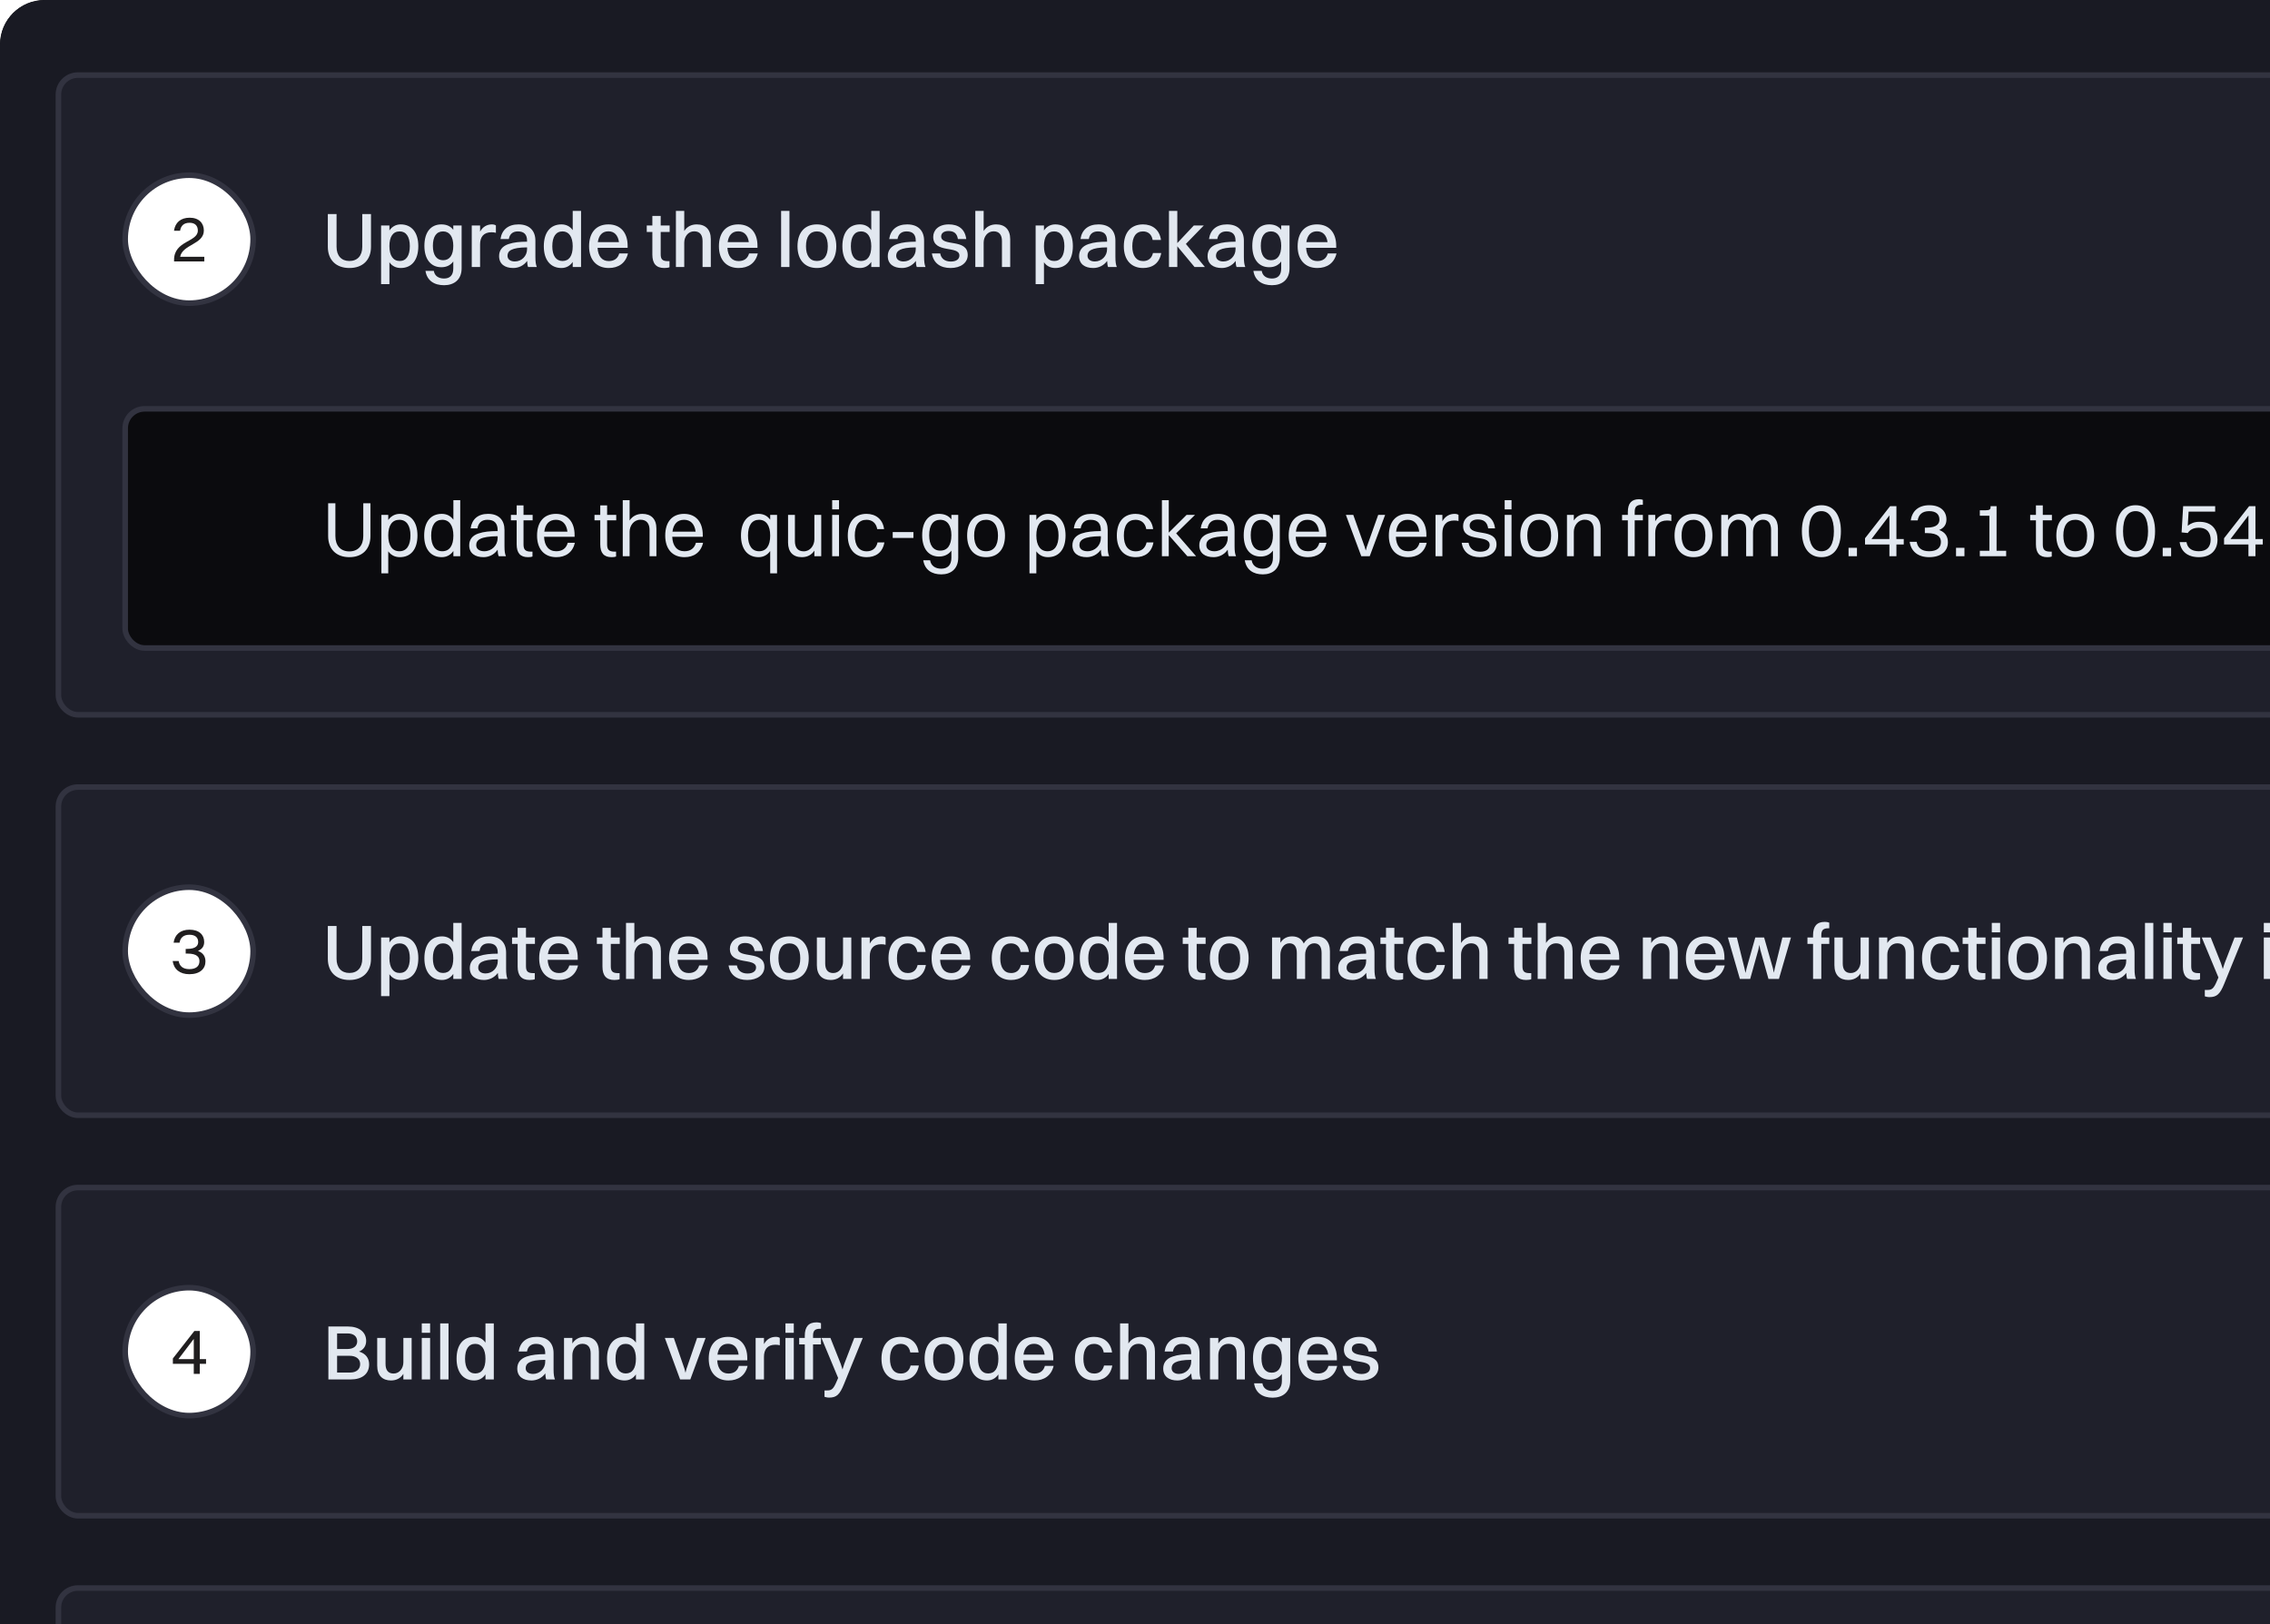 <?xml version="1.0" encoding="UTF-8"?> <svg xmlns="http://www.w3.org/2000/svg" width="408" height="292" viewBox="0 0 408 292" fill="none"><g clip-path="url(#clip0_1674_157339)"><path d="M0 8C0 3.582 3.582 0 8 0H408V292H0V8Z" fill="#0B0B0E"></path><g filter="url(#filter0_d_1674_157339)"><g clip-path="url(#clip1_1674_157339)"><rect width="736" height="792" transform="translate(-10 -136)" fill="#191A23"></rect><rect width="696" height="884" transform="translate(10 -60)" fill="#191A23"></rect><g clip-path="url(#clip2_1674_157339)"><rect x="10.5" y="12.5" width="695" height="115" rx="3.5" fill="#1F202B"></rect><rect x="10.5" y="12.5" width="695" height="115" rx="3.5" stroke="#323340"></rect><g clip-path="url(#clip3_1674_157339)"><path d="M22 42C22 35.373 27.373 30 34 30C40.627 30 46 35.373 46 42C46 48.627 40.627 54 34 54C27.373 54 22 48.627 22 42Z" fill="#1F202B"></path><rect x="22.5" y="30.5" width="23" height="23" rx="11.5" fill="white"></rect><rect x="22.5" y="30.5" width="23" height="23" rx="11.5" stroke="#323340"></rect><path d="M31.287 46V45.712C31.287 42.244 35.559 42.532 35.559 40.456C35.559 39.58 35.043 39.052 34.083 39.052C33.027 39.052 32.511 39.592 32.367 40.48H31.275C31.479 39.028 32.451 38.14 34.095 38.14C35.775 38.14 36.639 39.136 36.639 40.444C36.639 42.94 32.823 42.916 32.379 45.16H36.723V46H31.287Z" fill="#201E1F"></path></g><path d="M66.68 43.374C66.68 45.74 65.196 47.182 62.802 47.182C60.408 47.182 58.924 45.74 58.924 43.374V37.48H60.492V43.374C60.492 44.97 61.36 45.922 62.802 45.922C64.258 45.922 65.112 44.956 65.112 43.374V37.48H66.68V43.374ZM69.992 50.08H68.494V39.538H69.992V40.434C70.468 39.734 71.168 39.342 72.022 39.342C73.996 39.342 75.186 40.812 75.186 43.248C75.186 45.782 73.968 47.182 72.022 47.182C71.168 47.182 70.468 46.832 69.992 46.146V50.08ZM71.84 40.602C70.636 40.602 69.992 41.54 69.992 43.248C69.992 44.956 70.664 45.922 71.84 45.922C73.016 45.922 73.66 44.97 73.66 43.248C73.66 41.554 72.988 40.602 71.84 40.602ZM79.33 47.042C77.426 47.042 76.278 45.586 76.278 43.206C76.278 40.714 77.454 39.342 79.33 39.342C80.282 39.342 80.996 39.678 81.472 40.322V39.538H82.97V47.238C82.97 49.282 81.612 50.276 79.82 50.276C78.028 50.276 76.74 49.436 76.474 47.7H77.972C78.112 48.596 78.826 49.072 79.806 49.072C80.8 49.072 81.472 48.554 81.472 47.266V46.006C80.968 46.692 80.24 47.042 79.33 47.042ZM79.638 45.782C80.828 45.782 81.472 44.872 81.472 43.192C81.472 41.554 80.8 40.602 79.638 40.602C78.448 40.602 77.804 41.512 77.804 43.206C77.804 44.844 78.462 45.782 79.638 45.782ZM84.791 47V39.538H86.289V40.644C86.779 39.748 87.549 39.342 88.417 39.342C88.711 39.342 88.991 39.412 89.131 39.538V40.854C88.907 40.784 88.641 40.756 88.333 40.756C86.905 40.756 86.289 41.624 86.289 42.926V47H84.791ZM91.455 41.974H89.957C90.195 40.322 91.329 39.342 93.191 39.342C95.221 39.342 96.229 40.532 96.229 42.268V45.18C96.229 46.076 96.313 46.594 96.481 47H94.913C94.801 46.72 94.759 46.328 94.745 45.908C94.115 46.79 93.149 47.182 92.253 47.182C90.741 47.182 89.705 46.468 89.705 45.04C89.705 44.018 90.265 43.262 91.385 42.884C92.379 42.548 93.387 42.464 94.731 42.45V42.282C94.731 41.19 94.227 40.602 93.079 40.602C92.113 40.602 91.595 41.134 91.455 41.974ZM91.217 44.984C91.217 45.614 91.735 46.006 92.533 46.006C93.779 46.006 94.731 45.012 94.731 43.808V43.472C91.861 43.5 91.217 44.13 91.217 44.984ZM100.907 47.182C98.933 47.182 97.743 45.712 97.743 43.276C97.743 40.742 98.961 39.342 100.907 39.342C101.761 39.342 102.461 39.692 102.937 40.378V36.92H104.435V47H102.937V46.09C102.461 46.79 101.761 47.182 100.907 47.182ZM101.103 45.922C102.293 45.922 102.937 44.998 102.937 43.276C102.937 41.568 102.265 40.602 101.103 40.602C99.913 40.602 99.269 41.554 99.269 43.276C99.269 44.97 99.941 45.922 101.103 45.922ZM112.864 44.564C112.458 46.3 111.17 47.182 109.42 47.182C107.222 47.182 105.878 45.712 105.878 43.276C105.878 40.742 107.222 39.342 109.35 39.342C111.506 39.342 112.808 40.798 112.808 43.192V43.556H107.404C107.488 45.082 108.202 45.936 109.42 45.936C110.372 45.936 111.044 45.488 111.296 44.564H112.864ZM109.35 40.588C108.272 40.588 107.628 41.274 107.446 42.534H111.254C111.072 41.274 110.414 40.588 109.35 40.588ZM117.252 44.774V40.7H116.244V39.538H117.252V37.816H118.75V39.538H120.36V40.7H118.75V44.69C118.75 45.544 118.988 45.95 120.038 45.95H120.332V47.042C120.164 47.126 119.814 47.182 119.394 47.182C117.938 47.182 117.252 46.384 117.252 44.774ZM121.486 47V36.92H122.984V40.532C123.488 39.734 124.272 39.342 125.238 39.342C126.792 39.342 127.758 40.252 127.758 42.016V47H126.274V42.324C126.274 41.246 125.798 40.588 124.776 40.588C123.656 40.588 122.984 41.582 122.984 42.618V47H121.486ZM136.202 44.564C135.796 46.3 134.508 47.182 132.758 47.182C130.56 47.182 129.216 45.712 129.216 43.276C129.216 40.742 130.56 39.342 132.688 39.342C134.844 39.342 136.146 40.798 136.146 43.192V43.556H130.742C130.826 45.082 131.54 45.936 132.758 45.936C133.71 45.936 134.382 45.488 134.634 44.564H136.202ZM132.688 40.588C131.61 40.588 130.966 41.274 130.784 42.534H134.592C134.41 41.274 133.752 40.588 132.688 40.588ZM140.394 47V36.92H141.892V47H140.394ZM146.825 47.182C144.655 47.182 143.339 45.712 143.339 43.276C143.339 40.742 144.697 39.342 146.825 39.342C148.995 39.342 150.311 40.84 150.311 43.276C150.311 45.796 148.953 47.182 146.825 47.182ZM146.825 45.922C148.099 45.922 148.785 44.998 148.785 43.276C148.785 41.568 148.085 40.602 146.825 40.602C145.565 40.602 144.865 41.54 144.865 43.276C144.865 44.97 145.565 45.922 146.825 45.922ZM154.569 47.182C152.595 47.182 151.405 45.712 151.405 43.276C151.405 40.742 152.623 39.342 154.569 39.342C155.423 39.342 156.123 39.692 156.599 40.378V36.92H158.097V47H156.599V46.09C156.123 46.79 155.423 47.182 154.569 47.182ZM154.765 45.922C155.955 45.922 156.599 44.998 156.599 43.276C156.599 41.568 155.927 40.602 154.765 40.602C153.575 40.602 152.931 41.554 152.931 43.276C152.931 44.97 153.603 45.922 154.765 45.922ZM161.318 41.974H159.82C160.058 40.322 161.192 39.342 163.054 39.342C165.084 39.342 166.092 40.532 166.092 42.268V45.18C166.092 46.076 166.176 46.594 166.344 47H164.776C164.664 46.72 164.622 46.328 164.608 45.908C163.978 46.79 163.012 47.182 162.116 47.182C160.604 47.182 159.568 46.468 159.568 45.04C159.568 44.018 160.128 43.262 161.248 42.884C162.242 42.548 163.25 42.464 164.594 42.45V42.282C164.594 41.19 164.09 40.602 162.942 40.602C161.976 40.602 161.458 41.134 161.318 41.974ZM161.08 44.984C161.08 45.614 161.598 46.006 162.396 46.006C163.642 46.006 164.594 45.012 164.594 43.808V43.472C161.724 43.5 161.08 44.13 161.08 44.984ZM169.161 41.498C169.161 43.402 173.935 41.806 173.935 44.844C173.935 46.258 172.661 47.182 170.855 47.182C169.049 47.182 167.775 46.342 167.495 44.564H168.993C169.147 45.502 169.847 46.02 170.897 46.02C171.905 46.02 172.437 45.572 172.437 44.942C172.437 43.08 167.733 44.648 167.733 41.582C167.733 40.42 168.643 39.342 170.533 39.342C172.199 39.342 173.431 40.112 173.669 41.974H172.171C172.003 40.924 171.415 40.532 170.463 40.532C169.637 40.532 169.161 40.938 169.161 41.498ZM175.299 47V36.92H176.797V40.532C177.301 39.734 178.085 39.342 179.051 39.342C180.605 39.342 181.571 40.252 181.571 42.016V47H180.087V42.324C180.087 41.246 179.611 40.588 178.589 40.588C177.469 40.588 176.797 41.582 176.797 42.618V47H175.299ZM187.638 50.08H186.14V39.538H187.638V40.434C188.114 39.734 188.814 39.342 189.668 39.342C191.642 39.342 192.832 40.812 192.832 43.248C192.832 45.782 191.614 47.182 189.668 47.182C188.814 47.182 188.114 46.832 187.638 46.146V50.08ZM189.486 40.602C188.282 40.602 187.638 41.54 187.638 43.248C187.638 44.956 188.31 45.922 189.486 45.922C190.662 45.922 191.306 44.97 191.306 43.248C191.306 41.554 190.634 40.602 189.486 40.602ZM195.703 41.974H194.205C194.443 40.322 195.577 39.342 197.439 39.342C199.469 39.342 200.477 40.532 200.477 42.268V45.18C200.477 46.076 200.561 46.594 200.729 47H199.161C199.049 46.72 199.007 46.328 198.993 45.908C198.363 46.79 197.397 47.182 196.501 47.182C194.989 47.182 193.953 46.468 193.953 45.04C193.953 44.018 194.513 43.262 195.633 42.884C196.627 42.548 197.635 42.464 198.979 42.45V42.282C198.979 41.19 198.475 40.602 197.327 40.602C196.361 40.602 195.843 41.134 195.703 41.974ZM195.465 44.984C195.465 45.614 195.983 46.006 196.781 46.006C198.027 46.006 198.979 45.012 198.979 43.808V43.472C196.109 43.5 195.465 44.13 195.465 44.984ZM208.669 42.142H207.171C206.989 41.078 206.303 40.602 205.435 40.602C204.189 40.602 203.517 41.554 203.517 43.276C203.517 44.97 204.217 45.936 205.477 45.936C206.373 45.936 207.003 45.446 207.227 44.494H208.711C208.389 46.356 207.101 47.182 205.449 47.182C203.293 47.182 201.991 45.698 201.991 43.276C201.991 40.742 203.321 39.342 205.435 39.342C207.101 39.342 208.417 40.28 208.669 42.142ZM210.107 47V36.92H211.605V42.702L214.573 39.538H216.365L213.145 42.856L216.561 47H214.699L211.605 43.276V47H210.107ZM218.795 41.974H217.297C217.535 40.322 218.669 39.342 220.531 39.342C222.561 39.342 223.569 40.532 223.569 42.268V45.18C223.569 46.076 223.653 46.594 223.821 47H222.253C222.141 46.72 222.099 46.328 222.085 45.908C221.455 46.79 220.489 47.182 219.593 47.182C218.081 47.182 217.045 46.468 217.045 45.04C217.045 44.018 217.605 43.262 218.725 42.884C219.719 42.548 220.727 42.464 222.071 42.45V42.282C222.071 41.19 221.567 40.602 220.419 40.602C219.453 40.602 218.935 41.134 218.795 41.974ZM218.557 44.984C218.557 45.614 219.075 46.006 219.873 46.006C221.119 46.006 222.071 45.012 222.071 43.808V43.472C219.201 43.5 218.557 44.13 218.557 44.984ZM228.135 47.042C226.231 47.042 225.083 45.586 225.083 43.206C225.083 40.714 226.259 39.342 228.135 39.342C229.087 39.342 229.801 39.678 230.277 40.322V39.538H231.775V47.238C231.775 49.282 230.417 50.276 228.625 50.276C226.833 50.276 225.545 49.436 225.279 47.7H226.777C226.917 48.596 227.631 49.072 228.611 49.072C229.605 49.072 230.277 48.554 230.277 47.266V46.006C229.773 46.692 229.045 47.042 228.135 47.042ZM228.443 45.782C229.633 45.782 230.277 44.872 230.277 43.192C230.277 41.554 229.605 40.602 228.443 40.602C227.253 40.602 226.609 41.512 226.609 43.206C226.609 44.844 227.267 45.782 228.443 45.782ZM240.218 44.564C239.812 46.3 238.524 47.182 236.774 47.182C234.576 47.182 233.232 45.712 233.232 43.276C233.232 40.742 234.576 39.342 236.704 39.342C238.86 39.342 240.162 40.798 240.162 43.192V43.556H234.758C234.842 45.082 235.556 45.936 236.774 45.936C237.726 45.936 238.398 45.488 238.65 44.564H240.218ZM236.704 40.588C235.626 40.588 234.982 41.274 234.8 42.534H238.608C238.426 41.274 237.768 40.588 236.704 40.588Z" fill="#E2E8F0"></path><rect x="22.5" y="72.5" width="671" height="43" rx="3.5" fill="#0B0B0E"></rect><rect x="22.5" y="72.5" width="671" height="43" rx="3.5" stroke="#323340"></rect><path d="M66.582 95.374C66.582 97.726 65.126 99.168 62.788 99.168C60.436 99.168 58.98 97.726 58.98 95.374V89.48H60.282V95.374C60.282 97.096 61.22 98.132 62.788 98.132C64.356 98.132 65.294 97.082 65.294 95.374V89.48H66.582V95.374ZM69.783 102.08H68.551V91.566H69.783V92.49C70.273 91.79 70.987 91.384 71.869 91.384C73.843 91.384 75.033 92.84 75.033 95.262C75.033 97.782 73.815 99.168 71.869 99.168C70.987 99.168 70.273 98.804 69.783 98.118V102.08ZM71.785 92.448C70.483 92.448 69.783 93.442 69.783 95.262C69.783 97.068 70.511 98.104 71.785 98.104C73.073 98.104 73.773 97.096 73.773 95.262C73.773 93.47 73.045 92.448 71.785 92.448ZM79.403 99.168C77.429 99.168 76.239 97.712 76.239 95.29C76.239 92.77 77.457 91.384 79.403 91.384C80.285 91.384 80.999 91.748 81.489 92.434V88.92H82.721V99H81.489V98.062C80.999 98.762 80.285 99.168 79.403 99.168ZM79.487 98.104C80.789 98.104 81.489 97.11 81.489 95.29C81.489 93.484 80.761 92.448 79.487 92.448C78.199 92.448 77.499 93.456 77.499 95.29C77.499 97.082 78.227 98.104 79.487 98.104ZM85.817 93.988H84.585C84.823 92.35 85.901 91.384 87.721 91.384C89.709 91.384 90.675 92.546 90.675 94.282V97.208C90.675 98.062 90.745 98.594 90.941 99H89.639C89.499 98.706 89.457 98.272 89.443 97.824C88.813 98.762 87.805 99.168 86.909 99.168C85.369 99.168 84.333 98.454 84.333 97.04C84.333 96.018 84.893 95.276 85.985 94.912C86.993 94.576 88.015 94.492 89.443 94.478V94.31C89.443 93.106 88.883 92.448 87.609 92.448C86.545 92.448 85.971 93.036 85.817 93.988ZM85.593 97.012C85.593 97.698 86.167 98.104 87.035 98.104C88.407 98.104 89.443 97.026 89.443 95.752V95.402C86.279 95.43 85.593 96.102 85.593 97.012ZM92.863 96.858V92.546H91.827V91.566H92.863V89.858H94.095V91.566H95.733V92.546H94.095V96.858C94.095 97.754 94.361 98.174 95.453 98.174H95.705V99.056C95.565 99.126 95.257 99.168 94.907 99.168C93.521 99.168 92.863 98.426 92.863 96.858ZM103.332 96.578C102.926 98.314 101.68 99.168 99.986 99.168C97.83 99.168 96.528 97.712 96.528 95.29C96.528 92.77 97.83 91.384 99.916 91.384C102.016 91.384 103.276 92.826 103.276 95.192V95.5H97.788C97.858 97.166 98.642 98.104 99.986 98.104C101.036 98.104 101.778 97.6 102.044 96.578H103.332ZM99.916 92.448C98.726 92.448 98.012 93.19 97.83 94.576H101.988C101.82 93.204 101.078 92.448 99.916 92.448ZM107.888 96.858V92.546H106.852V91.566H107.888V89.858H109.12V91.566H110.758V92.546H109.12V96.858C109.12 97.754 109.386 98.174 110.478 98.174H110.73V99.056C110.59 99.126 110.282 99.168 109.932 99.168C108.546 99.168 107.888 98.426 107.888 96.858ZM111.931 99V88.92H113.163V92.574C113.667 91.79 114.479 91.384 115.459 91.384C117.041 91.384 117.979 92.308 117.979 94.03V99H116.747V94.282C116.747 93.162 116.243 92.434 115.123 92.434C113.891 92.434 113.163 93.54 113.163 94.604V99H111.931ZM126.369 96.578C125.963 98.314 124.717 99.168 123.023 99.168C120.867 99.168 119.565 97.712 119.565 95.29C119.565 92.77 120.867 91.384 122.953 91.384C125.053 91.384 126.313 92.826 126.313 95.192V95.5H120.825C120.895 97.166 121.679 98.104 123.023 98.104C124.073 98.104 124.815 97.6 125.081 96.578H126.369ZM122.953 92.448C121.763 92.448 121.049 93.19 120.867 94.576H125.025C124.857 93.204 124.115 92.448 122.953 92.448ZM136.346 99.168C134.372 99.168 133.182 97.712 133.182 95.29C133.182 92.77 134.4 91.384 136.346 91.384C137.228 91.384 137.942 91.748 138.432 92.434V91.566H139.664V102.08H138.432V98.062C137.942 98.762 137.228 99.168 136.346 99.168ZM136.43 98.104C137.732 98.104 138.432 97.11 138.432 95.29C138.432 93.484 137.704 92.448 136.43 92.448C135.142 92.448 134.442 93.456 134.442 95.29C134.442 97.082 135.17 98.104 136.43 98.104ZM146.372 95.962V91.566H147.604V99H146.372V97.992C145.868 98.776 145.084 99.168 144.118 99.168C142.564 99.168 141.64 98.258 141.64 96.536V91.566H142.872V96.284C142.872 97.404 143.362 98.118 144.454 98.118C145.658 98.118 146.372 97.026 146.372 95.962ZM149.57 90.572V88.92H150.802V90.572H149.57ZM149.57 99V91.566H150.802V99H149.57ZM158.901 94.128H157.669C157.473 92.994 156.717 92.448 155.737 92.448C154.365 92.448 153.637 93.456 153.637 95.29C153.637 97.096 154.407 98.118 155.779 98.118C156.773 98.118 157.487 97.586 157.725 96.522H158.957C158.621 98.37 157.375 99.168 155.751 99.168C153.637 99.168 152.377 97.698 152.377 95.29C152.377 92.77 153.665 91.384 155.737 91.384C157.375 91.384 158.663 92.308 158.901 94.128ZM160.452 95.71V94.66H164.176V95.71H160.452ZM168.772 99.056C166.882 99.056 165.748 97.614 165.748 95.234C165.748 92.742 166.91 91.384 168.772 91.384C169.766 91.384 170.508 91.734 170.998 92.378V91.566H172.23V99.224C172.23 101.296 170.9 102.262 169.192 102.262C167.442 102.262 166.21 101.422 165.944 99.728H167.176C167.33 100.708 168.1 101.24 169.178 101.24C170.27 101.24 170.998 100.652 170.998 99.266V97.992C170.48 98.692 169.724 99.056 168.772 99.056ZM168.996 97.992C170.298 97.992 170.998 97.012 170.998 95.22C170.998 93.47 170.27 92.448 168.996 92.448C167.708 92.448 167.008 93.428 167.008 95.234C167.008 96.984 167.722 97.992 168.996 97.992ZM177.231 99.168C175.103 99.168 173.829 97.712 173.829 95.29C173.829 92.77 175.145 91.384 177.231 91.384C179.359 91.384 180.633 92.868 180.633 95.29C180.633 97.796 179.317 99.168 177.231 99.168ZM177.231 98.104C178.617 98.104 179.373 97.11 179.373 95.29C179.373 93.484 178.603 92.448 177.231 92.448C175.845 92.448 175.089 93.456 175.089 95.29C175.089 97.082 175.859 98.104 177.231 98.104ZM186.267 102.08H185.035V91.566H186.267V92.49C186.757 91.79 187.471 91.384 188.353 91.384C190.327 91.384 191.517 92.84 191.517 95.262C191.517 97.782 190.299 99.168 188.353 99.168C187.471 99.168 186.757 98.804 186.267 98.118V102.08ZM188.269 92.448C186.967 92.448 186.267 93.442 186.267 95.262C186.267 97.068 186.995 98.104 188.269 98.104C189.557 98.104 190.257 97.096 190.257 95.262C190.257 93.47 189.529 92.448 188.269 92.448ZM194.235 93.988H193.003C193.241 92.35 194.319 91.384 196.139 91.384C198.127 91.384 199.093 92.546 199.093 94.282V97.208C199.093 98.062 199.163 98.594 199.359 99H198.057C197.917 98.706 197.875 98.272 197.861 97.824C197.231 98.762 196.223 99.168 195.327 99.168C193.787 99.168 192.751 98.454 192.751 97.04C192.751 96.018 193.311 95.276 194.403 94.912C195.411 94.576 196.433 94.492 197.861 94.478V94.31C197.861 93.106 197.301 92.448 196.027 92.448C194.963 92.448 194.389 93.036 194.235 93.988ZM194.011 97.012C194.011 97.698 194.585 98.104 195.453 98.104C196.825 98.104 197.861 97.026 197.861 95.752V95.402C194.697 95.43 194.011 96.102 194.011 97.012ZM207.259 94.128H206.027C205.831 92.994 205.075 92.448 204.095 92.448C202.723 92.448 201.995 93.456 201.995 95.29C201.995 97.096 202.765 98.118 204.137 98.118C205.131 98.118 205.845 97.586 206.083 96.522H207.315C206.979 98.37 205.733 99.168 204.109 99.168C201.995 99.168 200.735 97.698 200.735 95.29C200.735 92.77 202.023 91.384 204.095 91.384C205.733 91.384 207.021 92.308 207.259 94.128ZM208.837 99V88.92H210.069V94.758L213.275 91.566H214.787L211.399 94.884L214.983 99H213.415L210.069 95.206V99H208.837ZM217.04 93.988H215.808C216.046 92.35 217.124 91.384 218.944 91.384C220.932 91.384 221.898 92.546 221.898 94.282V97.208C221.898 98.062 221.968 98.594 222.164 99H220.862C220.722 98.706 220.68 98.272 220.666 97.824C220.036 98.762 219.028 99.168 218.132 99.168C216.592 99.168 215.556 98.454 215.556 97.04C215.556 96.018 216.116 95.276 217.208 94.912C218.216 94.576 219.238 94.492 220.666 94.478V94.31C220.666 93.106 220.106 92.448 218.832 92.448C217.768 92.448 217.194 93.036 217.04 93.988ZM216.816 97.012C216.816 97.698 217.39 98.104 218.258 98.104C219.63 98.104 220.666 97.026 220.666 95.752V95.402C217.502 95.43 216.816 96.102 216.816 97.012ZM226.564 99.056C224.674 99.056 223.54 97.614 223.54 95.234C223.54 92.742 224.702 91.384 226.564 91.384C227.558 91.384 228.3 91.734 228.79 92.378V91.566H230.022V99.224C230.022 101.296 228.692 102.262 226.984 102.262C225.234 102.262 224.002 101.422 223.736 99.728H224.968C225.122 100.708 225.892 101.24 226.97 101.24C228.062 101.24 228.79 100.652 228.79 99.266V97.992C228.272 98.692 227.516 99.056 226.564 99.056ZM226.788 97.992C228.09 97.992 228.79 97.012 228.79 95.22C228.79 93.47 228.062 92.448 226.788 92.448C225.5 92.448 224.8 93.428 224.8 95.234C224.8 96.984 225.514 97.992 226.788 97.992ZM238.424 96.578C238.018 98.314 236.772 99.168 235.078 99.168C232.922 99.168 231.62 97.712 231.62 95.29C231.62 92.77 232.922 91.384 235.008 91.384C237.108 91.384 238.368 92.826 238.368 95.192V95.5H232.88C232.95 97.166 233.734 98.104 235.078 98.104C236.128 98.104 236.87 97.6 237.136 96.578H238.424ZM235.008 92.448C233.818 92.448 233.104 93.19 232.922 94.576H237.08C236.912 93.204 236.17 92.448 235.008 92.448ZM244.674 99L241.902 91.566H243.232L245.29 97.334L245.472 97.978L245.654 97.334L247.712 91.566H248.958L246.186 99H244.674ZM256.429 96.578C256.023 98.314 254.777 99.168 253.083 99.168C250.927 99.168 249.625 97.712 249.625 95.29C249.625 92.77 250.927 91.384 253.013 91.384C255.113 91.384 256.373 92.826 256.373 95.192V95.5H250.885C250.955 97.166 251.739 98.104 253.083 98.104C254.133 98.104 254.875 97.6 255.141 96.578H256.429ZM253.013 92.448C251.823 92.448 251.109 93.19 250.927 94.576H255.085C254.917 93.204 254.175 92.448 253.013 92.448ZM258.015 99V91.566H259.247V92.714C259.751 91.804 260.549 91.384 261.445 91.384C261.739 91.384 262.005 91.454 262.145 91.566V92.672C261.935 92.602 261.669 92.574 261.375 92.574C259.891 92.574 259.247 93.498 259.247 94.842V99H258.015ZM264.148 93.47C264.148 95.542 268.978 93.834 268.978 96.9C268.978 98.286 267.746 99.168 265.996 99.168C264.232 99.168 263 98.328 262.72 96.578H263.952C264.12 97.614 264.89 98.188 266.038 98.188C267.158 98.188 267.746 97.684 267.746 96.984C267.746 94.954 262.972 96.634 262.972 93.554C262.972 92.42 263.854 91.384 265.674 91.384C267.284 91.384 268.474 92.14 268.712 93.988H267.48C267.298 92.826 266.654 92.392 265.604 92.392C264.68 92.392 264.148 92.854 264.148 93.47ZM270.443 90.572V88.92H271.675V90.572H270.443ZM270.443 99V91.566H271.675V99H270.443ZM276.652 99.168C274.524 99.168 273.25 97.712 273.25 95.29C273.25 92.77 274.566 91.384 276.652 91.384C278.78 91.384 280.054 92.868 280.054 95.29C280.054 97.796 278.738 99.168 276.652 99.168ZM276.652 98.104C278.038 98.104 278.794 97.11 278.794 95.29C278.794 93.484 278.024 92.448 276.652 92.448C275.266 92.448 274.51 93.456 274.51 95.29C274.51 97.082 275.28 98.104 276.652 98.104ZM281.64 99V91.566H282.872V92.574C283.376 91.79 284.188 91.384 285.168 91.384C286.75 91.384 287.688 92.308 287.688 94.03V99H286.456V94.282C286.456 93.162 285.952 92.434 284.832 92.434C283.6 92.434 282.872 93.54 282.872 94.604V99H281.64ZM291.545 92.546V91.566H292.581V91.062C292.581 89.494 293.225 88.752 294.597 88.752C294.905 88.752 295.157 88.808 295.283 88.864V89.746H295.157C294.079 89.746 293.813 90.166 293.813 91.062V91.566H295.283V92.546H293.813V99H292.581V92.546H291.545ZM296.269 99V91.566H297.501V92.714C298.005 91.804 298.803 91.384 299.699 91.384C299.993 91.384 300.259 91.454 300.399 91.566V92.672C300.189 92.602 299.923 92.574 299.629 92.574C298.145 92.574 297.501 93.498 297.501 94.842V99H296.269ZM304.379 99.168C302.251 99.168 300.977 97.712 300.977 95.29C300.977 92.77 302.293 91.384 304.379 91.384C306.507 91.384 307.781 92.868 307.781 95.29C307.781 97.796 306.465 99.168 304.379 99.168ZM304.379 98.104C305.765 98.104 306.521 97.11 306.521 95.29C306.521 93.484 305.751 92.448 304.379 92.448C302.993 92.448 302.237 93.456 302.237 95.29C302.237 97.082 303.007 98.104 304.379 98.104ZM309.367 99V91.566H310.599V92.518C311.075 91.762 311.817 91.384 312.727 91.384C313.749 91.384 314.491 91.832 314.841 92.7C315.331 91.832 316.143 91.384 317.137 91.384C318.649 91.384 319.559 92.308 319.559 94.03V99H318.327V94.282C318.327 93.162 317.879 92.434 316.871 92.434C315.751 92.434 315.079 93.54 315.079 94.604V99H313.847V94.282C313.847 93.162 313.399 92.434 312.391 92.434C311.271 92.434 310.599 93.54 310.599 94.604V99H309.367ZM327.376 99.168C325.15 99.168 323.862 97.432 323.862 94.506C323.862 91.496 325.178 89.83 327.376 89.83C329.588 89.83 330.876 91.566 330.876 94.506C330.876 97.516 329.56 99.168 327.376 99.168ZM327.376 98.104C328.818 98.104 329.616 96.816 329.616 94.506C329.616 92.21 328.804 90.894 327.376 90.894C325.92 90.894 325.122 92.168 325.122 94.506C325.122 96.774 325.934 98.104 327.376 98.104ZM332.25 99V97.488H333.762V99H332.25ZM340.854 99H339.594V96.886H335.212V95.766L339.72 89.998H340.854V95.906H342.17V96.886H340.854V99ZM336.374 95.906H339.594V91.664L336.374 95.906ZM350.11 96.494C350.11 98.02 348.962 99.168 346.736 99.168C344.734 99.168 343.488 98.132 343.236 96.41H344.496C344.664 97.446 345.364 98.104 346.722 98.104C348.122 98.104 348.85 97.488 348.85 96.438C348.85 95.668 348.444 94.842 346.33 94.842H345.966V93.862H346.26C348.262 93.862 348.584 93.036 348.584 92.406C348.584 91.454 347.954 90.894 346.75 90.894C345.49 90.894 344.846 91.524 344.678 92.56H343.432C343.67 90.866 344.832 89.83 346.764 89.83C348.794 89.83 349.844 90.922 349.844 92.392C349.844 93.232 349.48 93.89 348.542 94.282C349.704 94.716 350.11 95.528 350.11 96.494ZM351.569 99V97.488H353.081V99H351.569ZM355.846 99V98.02H357.568V91.72H355.846V90.74H356.868C357.596 90.74 357.778 90.572 357.778 90.166V89.998H358.856V98.02H360.578V99H355.846ZM365.931 96.858V92.546H364.895V91.566H365.931V89.858H367.163V91.566H368.801V92.546H367.163V96.858C367.163 97.754 367.429 98.174 368.521 98.174H368.773V99.056C368.633 99.126 368.325 99.168 367.975 99.168C366.589 99.168 365.931 98.426 365.931 96.858ZM372.998 99.168C370.87 99.168 369.596 97.712 369.596 95.29C369.596 92.77 370.912 91.384 372.998 91.384C375.126 91.384 376.4 92.868 376.4 95.29C376.4 97.796 375.084 99.168 372.998 99.168ZM372.998 98.104C374.384 98.104 375.14 97.11 375.14 95.29C375.14 93.484 374.37 92.448 372.998 92.448C371.612 92.448 370.856 93.456 370.856 95.29C370.856 97.082 371.626 98.104 372.998 98.104ZM383.841 99.168C381.615 99.168 380.327 97.432 380.327 94.506C380.327 91.496 381.643 89.83 383.841 89.83C386.053 89.83 387.341 91.566 387.341 94.506C387.341 97.516 386.025 99.168 383.841 99.168ZM383.841 98.104C385.283 98.104 386.081 96.816 386.081 94.506C386.081 92.21 385.269 90.894 383.841 90.894C382.385 90.894 381.587 92.168 381.587 94.506C381.587 96.774 382.399 98.104 383.841 98.104ZM388.715 99V97.488H390.227V99H388.715ZM398.565 96.004C398.565 97.852 397.417 99.168 395.219 99.168C393.203 99.168 391.999 98.16 391.761 96.466H392.993C393.147 97.474 393.875 98.104 395.205 98.104C396.619 98.104 397.333 97.32 397.333 96.018C397.333 94.968 396.829 93.876 395.205 93.876C394.141 93.876 393.553 94.324 393.217 94.828L392.111 94.716L392.391 89.998H398.145V90.978H393.371L393.217 93.526C393.735 93.106 394.379 92.812 395.303 92.812C397.683 92.812 398.565 94.324 398.565 96.004ZM405.385 99H404.125V96.886H399.743V95.766L404.251 89.998H405.385V95.906H406.701V96.886H405.385V99ZM400.905 95.906H404.125V91.664L400.905 95.906ZM408.033 99V97.488H409.545V99H408.033ZM412.311 99V98.02H414.033V91.72H412.311V90.74H413.333C414.061 90.74 414.243 90.572 414.243 90.166V89.998H415.321V98.02H417.043V99H412.311Z" fill="#E2E8F0"></path><rect x="10.5" y="140.5" width="695" height="59" rx="3.5" fill="#1F202B"></rect><rect x="10.5" y="140.5" width="695" height="59" rx="3.5" stroke="#323340"></rect><g clip-path="url(#clip4_1674_157339)"><rect x="22.5" y="158.5" width="23" height="23" rx="11.5" fill="white"></rect><rect x="22.5" y="158.5" width="23" height="23" rx="11.5" stroke="#323340"></rect><path d="M36.927 171.852C36.927 173.16 35.943 174.144 34.035 174.144C32.319 174.144 31.251 173.256 31.035 171.78H32.115C32.259 172.668 32.859 173.232 34.023 173.232C35.223 173.232 35.847 172.704 35.847 171.804C35.847 171.144 35.499 170.436 33.687 170.436H33.375V169.596H33.627C35.343 169.596 35.619 168.888 35.619 168.348C35.619 167.532 35.079 167.052 34.047 167.052C32.967 167.052 32.415 167.592 32.271 168.48H31.203C31.407 167.028 32.403 166.14 34.059 166.14C35.799 166.14 36.699 167.076 36.699 168.336C36.699 169.056 36.387 169.62 35.583 169.956C36.579 170.328 36.927 171.024 36.927 171.852Z" fill="#201E1F"></path></g><path d="M66.68 171.374C66.68 173.74 65.196 175.182 62.802 175.182C60.408 175.182 58.924 173.74 58.924 171.374V165.48H60.492V171.374C60.492 172.97 61.36 173.922 62.802 173.922C64.258 173.922 65.112 172.956 65.112 171.374V165.48H66.68V171.374ZM69.992 178.08H68.494V167.538H69.992V168.434C70.468 167.734 71.168 167.342 72.022 167.342C73.996 167.342 75.186 168.812 75.186 171.248C75.186 173.782 73.968 175.182 72.022 175.182C71.168 175.182 70.468 174.832 69.992 174.146V178.08ZM71.84 168.602C70.636 168.602 69.992 169.54 69.992 171.248C69.992 172.956 70.664 173.922 71.84 173.922C73.016 173.922 73.66 172.97 73.66 171.248C73.66 169.554 72.988 168.602 71.84 168.602ZM79.442 175.182C77.468 175.182 76.278 173.712 76.278 171.276C76.278 168.742 77.496 167.342 79.442 167.342C80.296 167.342 80.996 167.692 81.472 168.378V164.92H82.97V175H81.472V174.09C80.996 174.79 80.296 175.182 79.442 175.182ZM79.638 173.922C80.828 173.922 81.472 172.998 81.472 171.276C81.472 169.568 80.8 168.602 79.638 168.602C78.448 168.602 77.804 169.554 77.804 171.276C77.804 172.97 78.476 173.922 79.638 173.922ZM86.191 169.974H84.693C84.931 168.322 86.065 167.342 87.927 167.342C89.957 167.342 90.965 168.532 90.965 170.268V173.18C90.965 174.076 91.049 174.594 91.217 175H89.649C89.537 174.72 89.495 174.328 89.481 173.908C88.851 174.79 87.885 175.182 86.989 175.182C85.477 175.182 84.441 174.468 84.441 173.04C84.441 172.018 85.001 171.262 86.121 170.884C87.115 170.548 88.123 170.464 89.467 170.45V170.282C89.467 169.19 88.963 168.602 87.815 168.602C86.849 168.602 86.331 169.134 86.191 169.974ZM85.953 172.984C85.953 173.614 86.471 174.006 87.269 174.006C88.515 174.006 89.467 173.012 89.467 171.808V171.472C86.597 171.5 85.953 172.13 85.953 172.984ZM93.04 172.774V168.7H92.032V167.538H93.04V165.816H94.538V167.538H96.148V168.7H94.538V172.69C94.538 173.544 94.776 173.95 95.826 173.95H96.12V175.042C95.952 175.126 95.602 175.182 95.182 175.182C93.726 175.182 93.04 174.384 93.04 172.774ZM103.895 172.564C103.489 174.3 102.201 175.182 100.451 175.182C98.253 175.182 96.909 173.712 96.909 171.276C96.909 168.742 98.253 167.342 100.381 167.342C102.537 167.342 103.839 168.798 103.839 171.192V171.556H98.435C98.519 173.082 99.233 173.936 100.451 173.936C101.403 173.936 102.075 173.488 102.327 172.564H103.895ZM100.381 168.588C99.303 168.588 98.659 169.274 98.477 170.534H102.285C102.103 169.274 101.445 168.588 100.381 168.588ZM108.284 172.774V168.7H107.276V167.538H108.284V165.816H109.782V167.538H111.392V168.7H109.782V172.69C109.782 173.544 110.02 173.95 111.07 173.95H111.364V175.042C111.196 175.126 110.846 175.182 110.426 175.182C108.97 175.182 108.284 174.384 108.284 172.774ZM112.517 175V164.92H114.015V168.532C114.519 167.734 115.303 167.342 116.269 167.342C117.823 167.342 118.789 168.252 118.789 170.016V175H117.305V170.324C117.305 169.246 116.829 168.588 115.807 168.588C114.687 168.588 114.015 169.582 114.015 170.618V175H112.517ZM127.233 172.564C126.827 174.3 125.539 175.182 123.789 175.182C121.591 175.182 120.247 173.712 120.247 171.276C120.247 168.742 121.591 167.342 123.719 167.342C125.875 167.342 127.177 168.798 127.177 171.192V171.556H121.773C121.857 173.082 122.571 173.936 123.789 173.936C124.741 173.936 125.413 173.488 125.665 172.564H127.233ZM123.719 168.588C122.641 168.588 121.997 169.274 121.815 170.534H125.623C125.441 169.274 124.783 168.588 123.719 168.588ZM132.616 169.498C132.616 171.402 137.39 169.806 137.39 172.844C137.39 174.258 136.116 175.182 134.31 175.182C132.504 175.182 131.23 174.342 130.95 172.564H132.448C132.602 173.502 133.302 174.02 134.352 174.02C135.36 174.02 135.892 173.572 135.892 172.942C135.892 171.08 131.188 172.648 131.188 169.582C131.188 168.42 132.098 167.342 133.988 167.342C135.654 167.342 136.886 168.112 137.124 169.974H135.626C135.458 168.924 134.87 168.532 133.918 168.532C133.092 168.532 132.616 168.938 132.616 169.498ZM141.876 175.182C139.706 175.182 138.39 173.712 138.39 171.276C138.39 168.742 139.748 167.342 141.876 167.342C144.046 167.342 145.362 168.84 145.362 171.276C145.362 173.796 144.004 175.182 141.876 175.182ZM141.876 173.922C143.15 173.922 143.836 172.998 143.836 171.276C143.836 169.568 143.136 168.602 141.876 168.602C140.616 168.602 139.916 169.54 139.916 171.276C139.916 172.97 140.616 173.922 141.876 173.922ZM151.524 171.906V167.538H153.008V175H151.524V173.992C151.034 174.79 150.25 175.182 149.298 175.182C147.772 175.182 146.82 174.286 146.82 172.522V167.538H148.318V172.214C148.318 173.292 148.766 173.936 149.76 173.936C150.852 173.936 151.524 172.942 151.524 171.906ZM154.832 175V167.538H156.33V168.644C156.82 167.748 157.59 167.342 158.458 167.342C158.752 167.342 159.032 167.412 159.172 167.538V168.854C158.948 168.784 158.682 168.756 158.374 168.756C156.946 168.756 156.33 169.624 156.33 170.926V175H154.832ZM166.369 170.142H164.871C164.689 169.078 164.003 168.602 163.135 168.602C161.889 168.602 161.217 169.554 161.217 171.276C161.217 172.97 161.917 173.936 163.177 173.936C164.073 173.936 164.703 173.446 164.927 172.494H166.411C166.089 174.356 164.801 175.182 163.149 175.182C160.993 175.182 159.691 173.698 159.691 171.276C159.691 168.742 161.021 167.342 163.135 167.342C164.801 167.342 166.117 168.28 166.369 170.142ZM174.428 172.564C174.022 174.3 172.734 175.182 170.984 175.182C168.786 175.182 167.442 173.712 167.442 171.276C167.442 168.742 168.786 167.342 170.914 167.342C173.07 167.342 174.372 168.798 174.372 171.192V171.556H168.968C169.052 173.082 169.766 173.936 170.984 173.936C171.936 173.936 172.608 173.488 172.86 172.564H174.428ZM170.914 168.588C169.836 168.588 169.192 169.274 169.01 170.534H172.818C172.636 169.274 171.978 168.588 170.914 168.588ZM184.935 170.142H183.437C183.255 169.078 182.569 168.602 181.701 168.602C180.455 168.602 179.783 169.554 179.783 171.276C179.783 172.97 180.483 173.936 181.743 173.936C182.639 173.936 183.269 173.446 183.493 172.494H184.977C184.655 174.356 183.367 175.182 181.715 175.182C179.559 175.182 178.257 173.698 178.257 171.276C178.257 168.742 179.587 167.342 181.701 167.342C183.367 167.342 184.683 168.28 184.935 170.142ZM189.495 175.182C187.325 175.182 186.009 173.712 186.009 171.276C186.009 168.742 187.367 167.342 189.495 167.342C191.665 167.342 192.981 168.84 192.981 171.276C192.981 173.796 191.623 175.182 189.495 175.182ZM189.495 173.922C190.769 173.922 191.455 172.998 191.455 171.276C191.455 169.568 190.755 168.602 189.495 168.602C188.235 168.602 187.535 169.54 187.535 171.276C187.535 172.97 188.235 173.922 189.495 173.922ZM197.239 175.182C195.265 175.182 194.075 173.712 194.075 171.276C194.075 168.742 195.293 167.342 197.239 167.342C198.093 167.342 198.793 167.692 199.269 168.378V164.92H200.767V175H199.269V174.09C198.793 174.79 198.093 175.182 197.239 175.182ZM197.435 173.922C198.625 173.922 199.269 172.998 199.269 171.276C199.269 169.568 198.597 168.602 197.435 168.602C196.245 168.602 195.601 169.554 195.601 171.276C195.601 172.97 196.273 173.922 197.435 173.922ZM209.196 172.564C208.79 174.3 207.502 175.182 205.752 175.182C203.554 175.182 202.21 173.712 202.21 171.276C202.21 168.742 203.554 167.342 205.682 167.342C207.838 167.342 209.14 168.798 209.14 171.192V171.556H203.736C203.82 173.082 204.534 173.936 205.752 173.936C206.704 173.936 207.376 173.488 207.628 172.564H209.196ZM205.682 168.588C204.604 168.588 203.96 169.274 203.778 170.534H207.586C207.404 169.274 206.746 168.588 205.682 168.588ZM213.585 172.774V168.7H212.577V167.538H213.585V165.816H215.083V167.538H216.693V168.7H215.083V172.69C215.083 173.544 215.321 173.95 216.371 173.95H216.665V175.042C216.497 175.126 216.147 175.182 215.727 175.182C214.271 175.182 213.585 174.384 213.585 172.774ZM220.94 175.182C218.77 175.182 217.454 173.712 217.454 171.276C217.454 168.742 218.812 167.342 220.94 167.342C223.11 167.342 224.426 168.84 224.426 171.276C224.426 173.796 223.068 175.182 220.94 175.182ZM220.94 173.922C222.214 173.922 222.9 172.998 222.9 171.276C222.9 169.568 222.2 168.602 220.94 168.602C219.68 168.602 218.98 169.54 218.98 171.276C218.98 172.97 219.68 173.922 220.94 173.922ZM228.633 175V167.538H230.131V168.49C230.607 167.72 231.349 167.342 232.231 167.342C233.225 167.342 233.967 167.776 234.331 168.63C234.821 167.776 235.633 167.342 236.613 167.342C238.083 167.342 239.035 168.252 239.035 170.016V175H237.537V170.324C237.537 169.246 237.131 168.588 236.207 168.588C235.199 168.588 234.583 169.582 234.583 170.618V175H233.085V170.324C233.085 169.246 232.665 168.588 231.755 168.588C230.747 168.588 230.131 169.582 230.131 170.618V175H228.633ZM242.269 169.974H240.771C241.009 168.322 242.143 167.342 244.005 167.342C246.035 167.342 247.043 168.532 247.043 170.268V173.18C247.043 174.076 247.127 174.594 247.295 175H245.727C245.615 174.72 245.573 174.328 245.559 173.908C244.929 174.79 243.963 175.182 243.067 175.182C241.555 175.182 240.519 174.468 240.519 173.04C240.519 172.018 241.079 171.262 242.199 170.884C243.193 170.548 244.201 170.464 245.545 170.45V170.282C245.545 169.19 245.041 168.602 243.893 168.602C242.927 168.602 242.409 169.134 242.269 169.974ZM242.031 172.984C242.031 173.614 242.549 174.006 243.347 174.006C244.593 174.006 245.545 173.012 245.545 171.808V171.472C242.675 171.5 242.031 172.13 242.031 172.984ZM249.118 172.774V168.7H248.11V167.538H249.118V165.816H250.616V167.538H252.226V168.7H250.616V172.69C250.616 173.544 250.854 173.95 251.904 173.95H252.198V175.042C252.03 175.126 251.68 175.182 251.26 175.182C249.804 175.182 249.118 174.384 249.118 172.774ZM259.665 170.142H258.167C257.985 169.078 257.299 168.602 256.431 168.602C255.185 168.602 254.513 169.554 254.513 171.276C254.513 172.97 255.213 173.936 256.473 173.936C257.369 173.936 257.999 173.446 258.223 172.494H259.707C259.385 174.356 258.097 175.182 256.445 175.182C254.289 175.182 252.987 173.698 252.987 171.276C252.987 168.742 254.317 167.342 256.431 167.342C258.097 167.342 259.413 168.28 259.665 170.142ZM261.103 175V164.92H262.601V168.532C263.105 167.734 263.889 167.342 264.855 167.342C266.409 167.342 267.375 168.252 267.375 170.016V175H265.891V170.324C265.891 169.246 265.415 168.588 264.393 168.588C263.273 168.588 262.601 169.582 262.601 170.618V175H261.103ZM272.141 172.774V168.7H271.133V167.538H272.141V165.816H273.639V167.538H275.249V168.7H273.639V172.69C273.639 173.544 273.877 173.95 274.927 173.95H275.221V175.042C275.053 175.126 274.703 175.182 274.283 175.182C272.827 175.182 272.141 174.384 272.141 172.774ZM276.375 175V164.92H277.873V168.532C278.377 167.734 279.161 167.342 280.127 167.342C281.681 167.342 282.647 168.252 282.647 170.016V175H281.163V170.324C281.163 169.246 280.687 168.588 279.665 168.588C278.545 168.588 277.873 169.582 277.873 170.618V175H276.375ZM291.091 172.564C290.685 174.3 289.397 175.182 287.647 175.182C285.449 175.182 284.105 173.712 284.105 171.276C284.105 168.742 285.449 167.342 287.577 167.342C289.733 167.342 291.035 168.798 291.035 171.192V171.556H285.631C285.715 173.082 286.429 173.936 287.647 173.936C288.599 173.936 289.271 173.488 289.523 172.564H291.091ZM287.577 168.588C286.499 168.588 285.855 169.274 285.673 170.534H289.481C289.299 169.274 288.641 168.588 287.577 168.588ZM295.283 175V167.538H296.781V168.532C297.285 167.734 298.069 167.342 299.035 167.342C300.589 167.342 301.555 168.252 301.555 170.016V175H300.071V170.324C300.071 169.246 299.595 168.588 298.573 168.588C297.453 168.588 296.781 169.582 296.781 170.618V175H295.283ZM309.999 172.564C309.593 174.3 308.305 175.182 306.555 175.182C304.357 175.182 303.013 173.712 303.013 171.276C303.013 168.742 304.357 167.342 306.485 167.342C308.641 167.342 309.943 168.798 309.943 171.192V171.556H304.539C304.623 173.082 305.337 173.936 306.555 173.936C307.507 173.936 308.179 173.488 308.431 172.564H309.999ZM306.485 168.588C305.407 168.588 304.763 169.274 304.581 170.534H308.389C308.207 169.274 307.549 168.588 306.485 168.588ZM317.858 175L316.374 169.694L316.22 168.854L316.052 169.694L314.568 175H312.72L310.564 167.538H312.174L313.546 173.082L313.728 173.922L313.924 173.082L315.492 167.538H317.074L318.656 173.082L318.824 173.88L318.992 173.082L320.364 167.538H321.904L319.734 175H317.858ZM324.863 168.7V167.538H325.871V167.146C325.871 165.522 326.557 164.738 327.957 164.738C328.335 164.738 328.629 164.808 328.783 164.878V165.886H328.643C327.607 165.886 327.355 166.306 327.355 167.16V167.538H328.783V168.7H327.355V175H325.871V168.7H324.863ZM334.413 171.906V167.538H335.897V175H334.413V173.992C333.923 174.79 333.139 175.182 332.187 175.182C330.661 175.182 329.709 174.286 329.709 172.522V167.538H331.207V172.214C331.207 173.292 331.655 173.936 332.649 173.936C333.741 173.936 334.413 172.942 334.413 171.906ZM337.721 175V167.538H339.219V168.532C339.723 167.734 340.507 167.342 341.473 167.342C343.027 167.342 343.993 168.252 343.993 170.016V175H342.509V170.324C342.509 169.246 342.033 168.588 341.011 168.588C339.891 168.588 339.219 169.582 339.219 170.618V175H337.721ZM352.128 170.142H350.63C350.448 169.078 349.762 168.602 348.894 168.602C347.648 168.602 346.976 169.554 346.976 171.276C346.976 172.97 347.676 173.936 348.936 173.936C349.832 173.936 350.462 173.446 350.686 172.494H352.17C351.848 174.356 350.56 175.182 348.908 175.182C346.752 175.182 345.45 173.698 345.45 171.276C345.45 168.742 346.78 167.342 348.894 167.342C350.56 167.342 351.876 168.28 352.128 170.142ZM353.762 172.774V168.7H352.754V167.538H353.762V165.816H355.26V167.538H356.87V168.7H355.26V172.69C355.26 173.544 355.498 173.95 356.548 173.95H356.842V175.042C356.674 175.126 356.324 175.182 355.904 175.182C354.448 175.182 353.762 174.384 353.762 172.774ZM357.996 166.614V164.92H359.494V166.614H357.996ZM357.996 175V167.538H359.494V175H357.996ZM364.427 175.182C362.257 175.182 360.941 173.712 360.941 171.276C360.941 168.742 362.299 167.342 364.427 167.342C366.597 167.342 367.913 168.84 367.913 171.276C367.913 173.796 366.555 175.182 364.427 175.182ZM364.427 173.922C365.701 173.922 366.387 172.998 366.387 171.276C366.387 169.568 365.687 168.602 364.427 168.602C363.167 168.602 362.467 169.54 362.467 171.276C362.467 172.97 363.167 173.922 364.427 173.922ZM369.371 175V167.538H370.869V168.532C371.373 167.734 372.157 167.342 373.123 167.342C374.677 167.342 375.643 168.252 375.643 170.016V175H374.159V170.324C374.159 169.246 373.683 168.588 372.661 168.588C371.541 168.588 370.869 169.582 370.869 170.618V175H369.371ZM378.879 169.974H377.381C377.619 168.322 378.753 167.342 380.615 167.342C382.645 167.342 383.653 168.532 383.653 170.268V173.18C383.653 174.076 383.737 174.594 383.905 175H382.337C382.225 174.72 382.183 174.328 382.169 173.908C381.539 174.79 380.573 175.182 379.677 175.182C378.165 175.182 377.129 174.468 377.129 173.04C377.129 172.018 377.689 171.262 378.809 170.884C379.803 170.548 380.811 170.464 382.155 170.45V170.282C382.155 169.19 381.651 168.602 380.503 168.602C379.537 168.602 379.019 169.134 378.879 169.974ZM378.641 172.984C378.641 173.614 379.159 174.006 379.957 174.006C381.203 174.006 382.155 173.012 382.155 171.808V171.472C379.285 171.5 378.641 172.13 378.641 172.984ZM385.531 175V164.92H387.029V175H385.531ZM388.84 166.614V164.92H390.338V166.614H388.84ZM388.84 175V167.538H390.338V175H388.84ZM392.344 172.774V168.7H391.336V167.538H392.344V165.816H393.842V167.538H395.452V168.7H393.842V172.69C393.842 173.544 394.08 173.95 395.13 173.95H395.424V175.042C395.256 175.126 394.906 175.182 394.486 175.182C393.03 175.182 392.344 174.384 392.344 172.774ZM397.11 178.262C396.788 178.262 396.452 178.178 396.284 178.122V176.974H396.69C397.544 176.974 397.866 176.806 398.51 175.252L398.734 174.734L395.738 167.538H397.348L399.196 172.186L399.518 173.208L399.84 172.186L401.632 167.538H403.158L399.77 175.868C399.014 177.73 398.44 178.262 397.11 178.262ZM406.887 166.614V164.92H408.385V166.614H406.887ZM406.887 175V167.538H408.385V175H406.887ZM410.195 175V167.538H411.693V168.532C412.197 167.734 412.981 167.342 413.947 167.342C415.501 167.342 416.467 168.252 416.467 170.016V175H414.983V170.324C414.983 169.246 414.507 168.588 413.485 168.588C412.365 168.588 411.693 169.582 411.693 170.618V175H410.195ZM418.485 172.774V168.7H417.477V167.538H418.485V165.816H419.983V167.538H421.593V168.7H419.983V172.69C419.983 173.544 420.221 173.95 421.271 173.95H421.565V175.042C421.397 175.126 421.047 175.182 420.627 175.182C419.171 175.182 418.485 174.384 418.485 172.774ZM422.719 175V167.538H424.217V168.644C424.707 167.748 425.477 167.342 426.345 167.342C426.639 167.342 426.919 167.412 427.059 167.538V168.854C426.835 168.784 426.569 168.756 426.261 168.756C424.833 168.756 424.217 169.624 424.217 170.926V175H422.719ZM431.063 175.182C428.893 175.182 427.577 173.712 427.577 171.276C427.577 168.742 428.935 167.342 431.063 167.342C433.233 167.342 434.549 168.84 434.549 171.276C434.549 173.796 433.191 175.182 431.063 175.182ZM431.063 173.922C432.337 173.922 433.023 172.998 433.023 171.276C433.023 169.568 432.323 168.602 431.063 168.602C429.803 168.602 429.103 169.54 429.103 171.276C429.103 172.97 429.803 173.922 431.063 173.922ZM438.808 175.182C436.834 175.182 435.644 173.712 435.644 171.276C435.644 168.742 436.862 167.342 438.808 167.342C439.662 167.342 440.362 167.692 440.838 168.378V164.92H442.336V175H440.838V174.09C440.362 174.79 439.662 175.182 438.808 175.182ZM439.004 173.922C440.194 173.922 440.838 172.998 440.838 171.276C440.838 169.568 440.166 168.602 439.004 168.602C437.814 168.602 437.17 169.554 437.17 171.276C437.17 172.97 437.842 173.922 439.004 173.922ZM448.846 171.906V167.538H450.33V175H448.846V173.992C448.356 174.79 447.572 175.182 446.62 175.182C445.094 175.182 444.142 174.286 444.142 172.522V167.538H445.64V172.214C445.64 173.292 446.088 173.936 447.082 173.936C448.174 173.936 448.846 172.942 448.846 171.906ZM458.468 170.142H456.97C456.788 169.078 456.102 168.602 455.234 168.602C453.988 168.602 453.316 169.554 453.316 171.276C453.316 172.97 454.016 173.936 455.276 173.936C456.172 173.936 456.802 173.446 457.026 172.494H458.51C458.188 174.356 456.9 175.182 455.248 175.182C453.092 175.182 451.79 173.698 451.79 171.276C451.79 168.742 453.12 167.342 455.234 167.342C456.9 167.342 458.216 168.28 458.468 170.142ZM466.528 172.564C466.122 174.3 464.834 175.182 463.084 175.182C460.886 175.182 459.542 173.712 459.542 171.276C459.542 168.742 460.886 167.342 463.014 167.342C465.17 167.342 466.472 168.798 466.472 171.192V171.556H461.068C461.152 173.082 461.866 173.936 463.084 173.936C464.036 173.936 464.708 173.488 464.96 172.564H466.528ZM463.014 168.588C461.936 168.588 461.292 169.274 461.11 170.534H464.918C464.736 169.274 464.078 168.588 463.014 168.588ZM470.773 175.182C468.799 175.182 467.609 173.712 467.609 171.276C467.609 168.742 468.827 167.342 470.773 167.342C471.627 167.342 472.327 167.692 472.803 168.378V164.92H474.301V175H472.803V174.09C472.327 174.79 471.627 175.182 470.773 175.182ZM470.969 173.922C472.159 173.922 472.803 172.998 472.803 171.276C472.803 169.568 472.131 168.602 470.969 168.602C469.779 168.602 469.135 169.554 469.135 171.276C469.135 172.97 469.807 173.922 470.969 173.922Z" fill="#E2E8F0"></path><rect x="10.5" y="212.5" width="695" height="59" rx="3.5" fill="#1F202B"></rect><rect x="10.5" y="212.5" width="695" height="59" rx="3.5" stroke="#323340"></rect><g clip-path="url(#clip5_1674_157339)"><path d="M22 242C22 235.373 27.373 230 34 230C40.627 230 46 235.373 46 242C46 248.627 40.627 254 34 254C27.373 254 22 248.627 22 242Z" fill="#1F202B"></path><rect x="22.5" y="230.5" width="23" height="23" rx="11.5" fill="white"></rect><rect x="22.5" y="230.5" width="23" height="23" rx="11.5" stroke="#323340"></rect><path d="M35.907 246H34.827V244.188H31.071V243.228L34.935 238.284H35.907V243.348H37.035V244.188H35.907V246ZM32.067 243.348H34.827V239.712L32.067 243.348Z" fill="#201E1F"></path></g><path d="M59.022 247V237.48H62.522C64.538 237.48 65.812 238.474 65.812 240.07C65.812 240.952 65.364 241.638 64.538 241.988C65.714 242.338 66.344 243.164 66.344 244.284C66.344 246.006 65.098 247 62.998 247H59.022ZM62.48 238.726H60.59V241.526H62.452C63.572 241.526 64.202 240.966 64.202 240.154C64.202 239.272 63.558 238.726 62.48 238.726ZM62.802 242.744H60.59V245.754H62.956C64.062 245.754 64.734 245.152 64.734 244.242C64.734 243.332 64.02 242.744 62.802 242.744ZM72.501 243.906V239.538H73.985V247H72.501V245.992C72.011 246.79 71.227 247.182 70.275 247.182C68.749 247.182 67.797 246.286 67.797 244.522V239.538H69.295V244.214C69.295 245.292 69.743 245.936 70.737 245.936C71.829 245.936 72.501 244.942 72.501 243.906ZM75.808 238.614V236.92H77.306V238.614H75.808ZM75.808 247V239.538H77.306V247H75.808ZM79.117 247V236.92H80.615V247H79.117ZM85.226 247.182C83.252 247.182 82.062 245.712 82.062 243.276C82.062 240.742 83.28 239.342 85.226 239.342C86.08 239.342 86.78 239.692 87.256 240.378V236.92H88.754V247H87.256V246.09C86.78 246.79 86.08 247.182 85.226 247.182ZM85.422 245.922C86.612 245.922 87.256 244.998 87.256 243.276C87.256 241.568 86.584 240.602 85.422 240.602C84.232 240.602 83.588 241.554 83.588 243.276C83.588 244.97 84.26 245.922 85.422 245.922ZM94.722 241.974H93.224C93.462 240.322 94.596 239.342 96.458 239.342C98.488 239.342 99.496 240.532 99.496 242.268V245.18C99.496 246.076 99.58 246.594 99.748 247H98.18C98.068 246.72 98.026 246.328 98.012 245.908C97.382 246.79 96.416 247.182 95.52 247.182C94.008 247.182 92.972 246.468 92.972 245.04C92.972 244.018 93.532 243.262 94.652 242.884C95.646 242.548 96.654 242.464 97.998 242.45V242.282C97.998 241.19 97.494 240.602 96.346 240.602C95.38 240.602 94.862 241.134 94.722 241.974ZM94.484 244.984C94.484 245.614 95.002 246.006 95.8 246.006C97.046 246.006 97.998 245.012 97.998 243.808V243.472C95.128 243.5 94.484 244.13 94.484 244.984ZM101.375 247V239.538H102.873V240.532C103.377 239.734 104.161 239.342 105.127 239.342C106.681 239.342 107.647 240.252 107.647 242.016V247H106.163V242.324C106.163 241.246 105.687 240.588 104.665 240.588C103.545 240.588 102.873 241.582 102.873 242.618V247H101.375ZM112.269 247.182C110.295 247.182 109.105 245.712 109.105 243.276C109.105 240.742 110.323 239.342 112.269 239.342C113.123 239.342 113.823 239.692 114.299 240.378V236.92H115.797V247H114.299V246.09C113.823 246.79 113.123 247.182 112.269 247.182ZM112.465 245.922C113.655 245.922 114.299 244.998 114.299 243.276C114.299 241.568 113.627 240.602 112.465 240.602C111.275 240.602 110.631 241.554 110.631 243.276C110.631 244.97 111.303 245.922 112.465 245.922ZM122.241 247L119.497 239.538H121.107L123.025 245.082L123.207 245.796L123.389 245.082L125.293 239.538H126.819L124.075 247H122.241ZM134.37 244.564C133.964 246.3 132.676 247.182 130.926 247.182C128.728 247.182 127.384 245.712 127.384 243.276C127.384 240.742 128.728 239.342 130.856 239.342C133.012 239.342 134.314 240.798 134.314 243.192V243.556H128.91C128.994 245.082 129.708 245.936 130.926 245.936C131.878 245.936 132.55 245.488 132.802 244.564H134.37ZM130.856 240.588C129.778 240.588 129.134 241.274 128.952 242.534H132.76C132.578 241.274 131.92 240.588 130.856 240.588ZM135.814 247V239.538H137.312V240.644C137.802 239.748 138.572 239.342 139.44 239.342C139.734 239.342 140.014 239.412 140.154 239.538V240.854C139.93 240.784 139.664 240.756 139.356 240.756C137.928 240.756 137.312 241.624 137.312 242.926V247H135.814ZM141.174 238.614V236.92H142.672V238.614H141.174ZM141.174 247V239.538H142.672V247H141.174ZM143.642 240.7V239.538H144.65V239.146C144.65 237.522 145.336 236.738 146.736 236.738C147.114 236.738 147.408 236.808 147.562 236.878V237.886H147.422C146.386 237.886 146.134 238.306 146.134 239.16V239.538H147.562V240.7H146.134V247H144.65V240.7H143.642ZM149.02 250.262C148.698 250.262 148.362 250.178 148.194 250.122V248.974H148.6C149.454 248.974 149.776 248.806 150.42 247.252L150.644 246.734L147.648 239.538H149.258L151.106 244.186L151.428 245.208L151.75 244.186L153.542 239.538H155.068L151.68 247.868C150.924 249.73 150.35 250.262 149.02 250.262ZM165.111 242.142H163.613C163.431 241.078 162.745 240.602 161.877 240.602C160.631 240.602 159.959 241.554 159.959 243.276C159.959 244.97 160.659 245.936 161.919 245.936C162.815 245.936 163.445 245.446 163.669 244.494H165.153C164.831 246.356 163.543 247.182 161.891 247.182C159.735 247.182 158.433 245.698 158.433 243.276C158.433 240.742 159.763 239.342 161.877 239.342C163.543 239.342 164.859 240.28 165.111 242.142ZM169.671 247.182C167.501 247.182 166.185 245.712 166.185 243.276C166.185 240.742 167.543 239.342 169.671 239.342C171.841 239.342 173.157 240.84 173.157 243.276C173.157 245.796 171.799 247.182 169.671 247.182ZM169.671 245.922C170.945 245.922 171.631 244.998 171.631 243.276C171.631 241.568 170.931 240.602 169.671 240.602C168.411 240.602 167.711 241.54 167.711 243.276C167.711 244.97 168.411 245.922 169.671 245.922ZM177.415 247.182C175.441 247.182 174.251 245.712 174.251 243.276C174.251 240.742 175.469 239.342 177.415 239.342C178.269 239.342 178.969 239.692 179.445 240.378V236.92H180.943V247H179.445V246.09C178.969 246.79 178.269 247.182 177.415 247.182ZM177.611 245.922C178.801 245.922 179.445 244.998 179.445 243.276C179.445 241.568 178.773 240.602 177.611 240.602C176.421 240.602 175.777 241.554 175.777 243.276C175.777 244.97 176.449 245.922 177.611 245.922ZM189.372 244.564C188.966 246.3 187.678 247.182 185.928 247.182C183.73 247.182 182.386 245.712 182.386 243.276C182.386 240.742 183.73 239.342 185.858 239.342C188.014 239.342 189.316 240.798 189.316 243.192V243.556H183.912C183.996 245.082 184.71 245.936 185.928 245.936C186.88 245.936 187.552 245.488 187.804 244.564H189.372ZM185.858 240.588C184.78 240.588 184.136 241.274 183.954 242.534H187.762C187.58 241.274 186.922 240.588 185.858 240.588ZM199.878 242.142H198.38C198.198 241.078 197.512 240.602 196.644 240.602C195.398 240.602 194.726 241.554 194.726 243.276C194.726 244.97 195.426 245.936 196.686 245.936C197.582 245.936 198.212 245.446 198.436 244.494H199.92C199.598 246.356 198.31 247.182 196.658 247.182C194.502 247.182 193.2 245.698 193.2 243.276C193.2 240.742 194.53 239.342 196.644 239.342C198.31 239.342 199.626 240.28 199.878 242.142ZM201.316 247V236.92H202.814V240.532C203.318 239.734 204.102 239.342 205.068 239.342C206.622 239.342 207.588 240.252 207.588 242.016V247H206.104V242.324C206.104 241.246 205.628 240.588 204.606 240.588C203.486 240.588 202.814 241.582 202.814 242.618V247H201.316ZM210.824 241.974H209.326C209.564 240.322 210.698 239.342 212.56 239.342C214.59 239.342 215.598 240.532 215.598 242.268V245.18C215.598 246.076 215.682 246.594 215.85 247H214.282C214.17 246.72 214.128 246.328 214.114 245.908C213.484 246.79 212.518 247.182 211.622 247.182C210.11 247.182 209.074 246.468 209.074 245.04C209.074 244.018 209.634 243.262 210.754 242.884C211.748 242.548 212.756 242.464 214.1 242.45V242.282C214.1 241.19 213.596 240.602 212.448 240.602C211.482 240.602 210.964 241.134 210.824 241.974ZM210.586 244.984C210.586 245.614 211.104 246.006 211.902 246.006C213.148 246.006 214.1 245.012 214.1 243.808V243.472C211.23 243.5 210.586 244.13 210.586 244.984ZM217.476 247V239.538H218.974V240.532C219.478 239.734 220.262 239.342 221.228 239.342C222.782 239.342 223.748 240.252 223.748 242.016V247H222.264V242.324C222.264 241.246 221.788 240.588 220.766 240.588C219.646 240.588 218.974 241.582 218.974 242.618V247H217.476ZM228.258 247.042C226.354 247.042 225.206 245.586 225.206 243.206C225.206 240.714 226.382 239.342 228.258 239.342C229.21 239.342 229.924 239.678 230.4 240.322V239.538H231.898V247.238C231.898 249.282 230.54 250.276 228.748 250.276C226.956 250.276 225.668 249.436 225.402 247.7H226.9C227.04 248.596 227.754 249.072 228.734 249.072C229.728 249.072 230.4 248.554 230.4 247.266V246.006C229.896 246.692 229.168 247.042 228.258 247.042ZM228.566 245.782C229.756 245.782 230.4 244.872 230.4 243.192C230.4 241.554 229.728 240.602 228.566 240.602C227.376 240.602 226.732 241.512 226.732 243.206C226.732 244.844 227.39 245.782 228.566 245.782ZM240.341 244.564C239.935 246.3 238.647 247.182 236.897 247.182C234.699 247.182 233.355 245.712 233.355 243.276C233.355 240.742 234.699 239.342 236.827 239.342C238.983 239.342 240.285 240.798 240.285 243.192V243.556H234.881C234.965 245.082 235.679 245.936 236.897 245.936C237.849 245.936 238.521 245.488 238.773 244.564H240.341ZM236.827 240.588C235.749 240.588 235.105 241.274 234.923 242.534H238.731C238.549 241.274 237.891 240.588 236.827 240.588ZM242.975 241.498C242.975 243.402 247.749 241.806 247.749 244.844C247.749 246.258 246.475 247.182 244.669 247.182C242.863 247.182 241.589 246.342 241.309 244.564H242.807C242.961 245.502 243.661 246.02 244.711 246.02C245.719 246.02 246.251 245.572 246.251 244.942C246.251 243.08 241.547 244.648 241.547 241.582C241.547 240.42 242.457 239.342 244.347 239.342C246.013 239.342 247.245 240.112 247.483 241.974H245.985C245.817 240.924 245.229 240.532 244.277 240.532C243.451 240.532 242.975 240.938 242.975 241.498Z" fill="#E2E8F0"></path><rect x="10.5" y="284.5" width="695" height="59" rx="3.5" fill="#1F202B"></rect><rect x="10.5" y="284.5" width="695" height="59" rx="3.5" stroke="#323340"></rect></g></g><path d="M726.5 -324.5V656.5H-9C-9.828 656.5 -10.5 655.828 -10.5 655V-323L-10.492 -323.153C-10.415 -323.91 -9.777 -324.5 -9 -324.5H726.5Z" stroke="#323340"></path></g></g><defs><filter id="filter0_d_1674_157339" x="-13" y="-326" width="742" height="986" filterUnits="userSpaceOnUse" color-interpolation-filters="sRGB"><feFlood flood-opacity="0" result="BackgroundImageFix"></feFlood><feColorMatrix in="SourceAlpha" type="matrix" values="0 0 0 0 0 0 0 0 0 0 0 0 0 0 0 0 0 0 127 0" result="hardAlpha"></feColorMatrix><feOffset dy="1"></feOffset><feGaussianBlur stdDeviation="1"></feGaussianBlur><feColorMatrix type="matrix" values="0 0 0 0 0 0 0 0 0 0 0 0 0 0 0 0 0 0 0.05 0"></feColorMatrix><feBlend mode="normal" in2="BackgroundImageFix" result="effect1_dropShadow_1674_157339"></feBlend><feBlend mode="normal" in="SourceGraphic" in2="effect1_dropShadow_1674_157339" result="shape"></feBlend></filter><clipPath id="clip0_1674_157339"><path d="M0 8C0 3.582 3.582 0 8 0H408V292H0V8Z" fill="white"></path></clipPath><clipPath id="clip1_1674_157339"><path d="M-10 -323C-10 -323.552 -9.552 -324 -9 -324H726V656H-9C-9.552 656 -10 655.552 -10 655V-323Z" fill="white"></path></clipPath><clipPath id="clip2_1674_157339"><rect width="696" height="884" fill="white" transform="translate(10 -60)"></rect></clipPath><clipPath id="clip3_1674_157339"><path d="M22 42C22 35.373 27.373 30 34 30C40.627 30 46 35.373 46 42C46 48.627 40.627 54 34 54C27.373 54 22 48.627 22 42Z" fill="white"></path></clipPath><clipPath id="clip4_1674_157339"><path d="M22 170C22 163.373 27.373 158 34 158C40.627 158 46 163.373 46 170C46 176.627 40.627 182 34 182C27.373 182 22 176.627 22 170Z" fill="white"></path></clipPath><clipPath id="clip5_1674_157339"><path d="M22 242C22 235.373 27.373 230 34 230C40.627 230 46 235.373 46 242C46 248.627 40.627 254 34 254C27.373 254 22 248.627 22 242Z" fill="white"></path></clipPath></defs></svg> 
